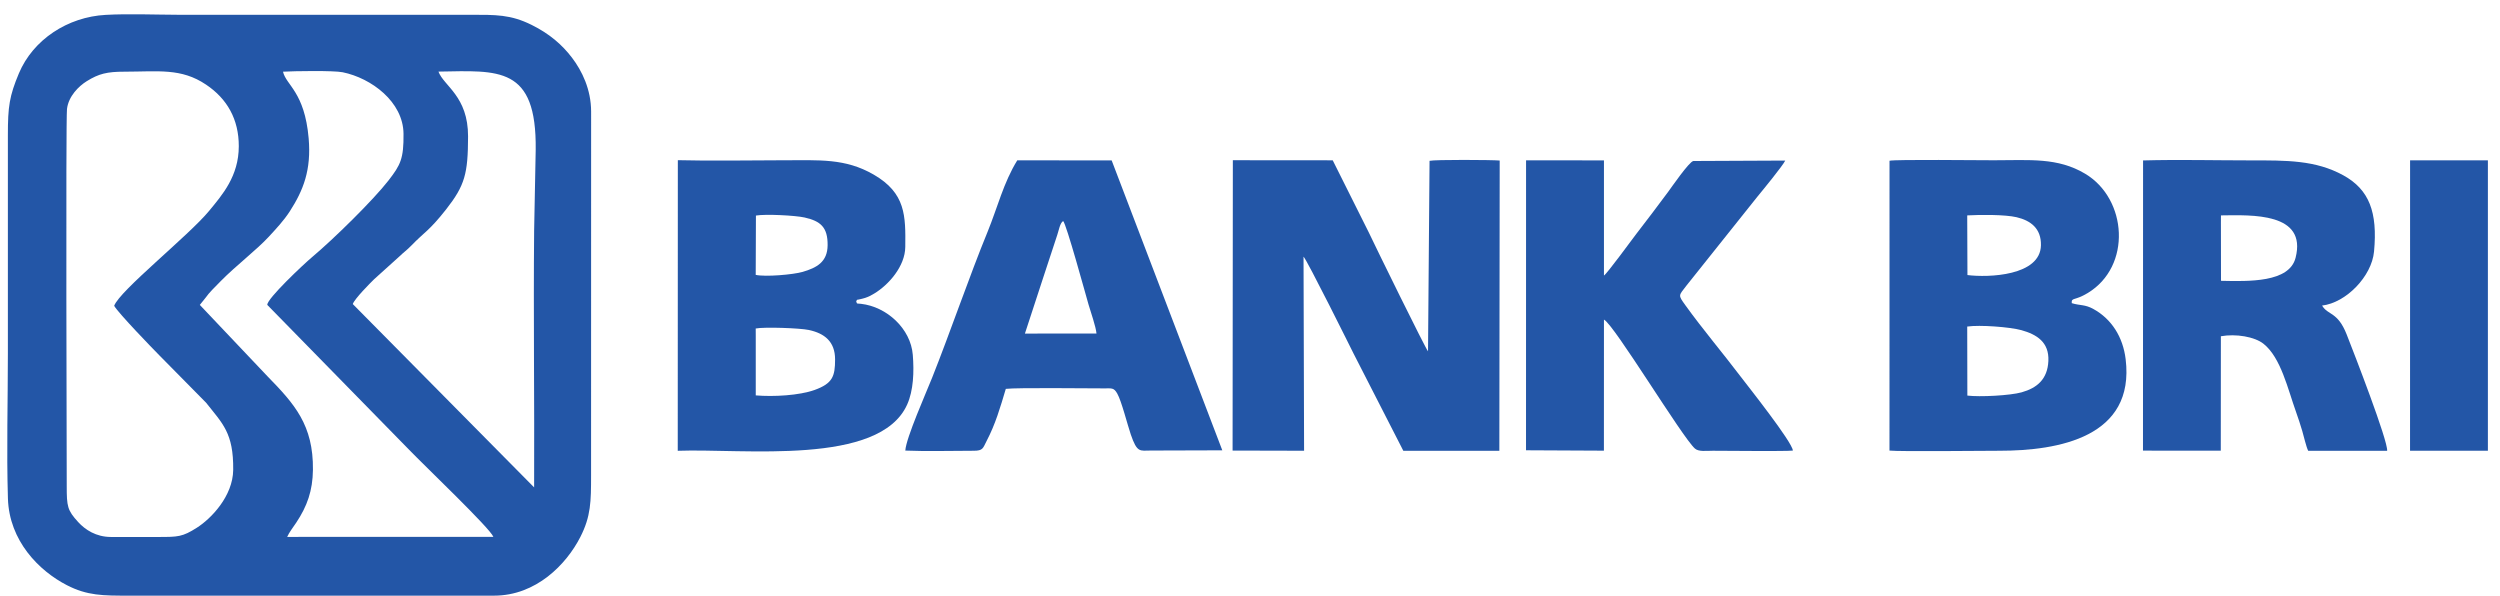 <svg width="172" height="41" viewBox="0 0 172 41" fill="none" xmlns="http://www.w3.org/2000/svg">
<path fill-rule="evenodd" clip-rule="evenodd" d="M7.855 21.041C8.16 21.565 10.509 23.988 10.942 24.426L14.179 27.707C15.308 29.142 16.073 29.776 16.044 32.33C16.023 34.134 14.531 35.682 13.539 36.31C12.55 36.939 12.251 36.944 10.894 36.944C9.806 36.944 8.718 36.947 7.631 36.944C6.6 36.941 5.858 36.441 5.38 35.92C4.633 35.105 4.591 34.843 4.591 33.434C4.591 32.759 4.519 8.245 4.609 7.495C4.714 6.62 5.416 5.929 5.966 5.587C6.797 5.069 7.371 4.932 8.557 4.932C10.888 4.929 12.463 4.667 14.176 5.822C15.631 6.795 16.432 8.213 16.429 10.061C16.426 12.124 15.293 13.408 14.382 14.515C12.989 16.206 8.219 20.005 7.855 21.041ZM19.471 4.932C20.213 4.887 22.959 4.845 23.575 4.971C25.553 5.375 27.741 7.007 27.762 9.201C27.78 10.922 27.555 11.347 26.734 12.41C25.676 13.774 22.944 16.453 21.489 17.674C20.891 18.174 18.345 20.57 18.39 20.978L28.126 30.922C29.232 32.071 33.712 36.334 33.945 36.936L19.758 36.939C19.884 36.641 20.192 36.242 20.386 35.95C21.133 34.828 21.513 33.756 21.53 32.324C21.563 29.246 20.269 27.799 18.401 25.888L13.748 20.978C14.582 19.969 14.044 20.499 15.204 19.323C16.223 18.287 17.684 17.168 18.494 16.286C18.975 15.762 19.513 15.197 19.941 14.536C20.867 13.095 21.426 11.699 21.235 9.508C20.957 6.319 19.678 5.858 19.471 4.932ZM30.165 4.926C34.316 4.857 36.925 4.533 36.856 10.306L36.748 15.887C36.695 21.702 36.775 27.68 36.748 33.533L24.271 20.919C24.397 20.553 25.473 19.472 25.741 19.21L27.454 17.665C27.786 17.343 27.986 17.218 28.291 16.903C29.217 15.944 29.516 15.902 30.7 14.396C31.985 12.753 32.197 11.949 32.203 9.389C32.209 6.617 30.532 5.917 30.165 4.926ZM7.275 1.023C4.654 1.163 2.275 2.729 1.301 5.045C0.646 6.605 0.542 7.337 0.542 9.263V24.292C0.542 27.584 0.446 31.014 0.545 34.292C0.631 37.215 2.69 39.276 4.597 40.258C6.011 40.987 7.087 40.981 8.862 40.981H33.984C36.889 40.984 38.966 38.823 39.922 36.956C40.657 35.522 40.666 34.5 40.666 32.696L40.669 7.674C40.666 6.149 40.042 4.878 39.358 3.976C38.673 3.077 37.809 2.324 36.578 1.714C35.12 0.99 34.109 1.017 32.319 1.017H12.248C10.646 1.011 8.844 0.937 7.275 1.023Z" fill="#2356A7"/>
<path fill-rule="evenodd" clip-rule="evenodd" d="M84.802 30.999L89.721 31.011L89.683 17.659C89.916 17.864 92.994 24.06 93.122 24.319L96.55 31.017L103.155 31.014L103.179 11.044C102.638 10.996 98.705 10.975 98.353 11.065L98.248 24.17C98.081 24 94.638 16.983 94.168 15.983L91.691 11.029L84.82 11.023L84.802 30.999Z" fill="#2356A7"/>
<path fill-rule="evenodd" clip-rule="evenodd" d="M135.354 27.216L135.345 22.467C136.203 22.339 138.28 22.497 139.069 22.714C140.127 23.009 140.991 23.539 140.928 24.84C140.868 26.096 140.145 26.695 139.087 26.992C138.304 27.213 136.206 27.323 135.354 27.216ZM135.36 18.924L135.345 14.819C136.26 14.768 137.951 14.759 138.74 14.944C139.715 15.173 140.438 15.721 140.417 16.87C140.381 18.987 136.801 19.106 135.36 18.924ZM129.996 31C130.731 31.077 136.314 31.012 137.548 31.012C141.66 31.015 146.896 30.059 146.245 24.712C146.06 23.182 145.277 21.952 144.03 21.262C143.436 20.931 143.11 21.035 142.536 20.857C142.506 20.446 142.718 20.714 143.627 20.166C146.681 18.326 146.358 13.685 143.462 11.955C141.565 10.821 139.649 11.026 137.177 11.026C136.227 11.026 130.414 10.961 129.999 11.059L129.996 31Z" fill="#2356A7"/>
<path fill-rule="evenodd" clip-rule="evenodd" d="M51.993 22.601C52.588 22.482 55.048 22.574 55.646 22.702C56.73 22.934 57.451 23.503 57.454 24.72C57.457 25.899 57.277 26.381 56.049 26.828C54.994 27.209 53.213 27.307 51.996 27.203V23.125L51.993 22.601ZM52.008 14.83C52.666 14.717 54.707 14.819 55.356 14.964C56.45 15.211 56.952 15.628 56.94 16.87C56.931 18.022 56.196 18.421 55.218 18.707C54.57 18.894 52.669 19.061 51.993 18.912L52.008 14.83ZM46.629 31.014C51.118 30.844 60.511 32.086 62.415 27.828C62.845 26.867 62.896 25.581 62.8 24.411C62.657 22.613 61.013 21.106 59.244 20.904C58.885 20.862 58.993 20.936 58.906 20.734C59.017 20.555 58.867 20.669 59.205 20.579C59.334 20.546 59.393 20.538 59.537 20.49C59.785 20.407 59.955 20.314 60.158 20.189C61.136 19.597 62.268 18.326 62.283 16.992C62.307 14.854 62.322 13.288 60.102 12.008C58.144 10.88 56.378 11.026 53.87 11.026C51.48 11.026 49.02 11.082 46.635 11.02L46.629 31.014Z" fill="#2356A7"/>
<path fill-rule="evenodd" clip-rule="evenodd" d="M152.802 14.819C154.927 14.792 158.734 14.611 157.936 17.736C157.5 19.451 154.709 19.359 152.805 19.32L152.799 15.274L152.802 14.819ZM147.437 31.003L152.79 31.008L152.796 23.134C153.824 22.949 155.118 23.161 155.737 23.658C156.929 24.614 157.404 26.775 157.972 28.356C158.124 28.785 158.265 29.207 158.396 29.654C158.501 30.005 158.671 30.767 158.806 31.017H164.236C164.296 30.324 161.968 24.322 161.448 23.003C160.823 21.425 160.166 21.708 159.759 21.023C161.409 20.83 163.175 19.017 163.334 17.305C163.588 14.596 163.002 13.042 161.221 12.062C159.305 11.008 157.3 11.035 154.849 11.035C152.404 11.035 149.873 10.97 147.443 11.038L147.437 31.003Z" fill="#2356A7"/>
<path fill-rule="evenodd" clip-rule="evenodd" d="M104.99 30.979L110.349 31.006L110.352 21.988C111.045 22.318 115.719 30.065 116.61 30.86C116.87 31.092 117.384 31.012 117.847 31.012C118.747 31.012 122.82 31.059 123.349 31C123.319 30.419 120.229 26.531 119.775 25.933C118.505 24.256 117.175 22.697 115.94 20.982C115.438 20.282 115.489 20.354 116.024 19.654L120.905 13.536C121.26 13.104 122.644 11.419 122.826 11.047L116.502 11.077C116.212 11.125 114.99 12.899 114.772 13.194C114.055 14.167 113.31 15.141 112.575 16.096C112.282 16.477 110.537 18.868 110.352 18.957V11.035L104.993 11.029L104.99 30.979Z" fill="#2356A7"/>
<path fill-rule="evenodd" clip-rule="evenodd" d="M73.144 15.209C73.35 15.352 74.707 20.318 74.892 20.955C75.044 21.473 75.394 22.464 75.439 22.947L70.514 22.95L71.784 19.067C72.008 18.412 72.193 17.799 72.421 17.132C72.537 16.793 72.642 16.456 72.74 16.162C72.848 15.843 72.926 15.343 73.144 15.209ZM62.286 31C63.589 31.059 65.598 31.015 66.984 31.012C67.636 31.012 67.618 30.845 67.881 30.336C68.49 29.169 68.813 28.049 69.199 26.754C69.952 26.662 74.823 26.721 75.971 26.721C76.494 26.721 76.631 26.662 76.868 27.079C77.16 27.591 77.573 29.234 77.797 29.889C78.239 31.175 78.419 31 79.172 30.997L84.094 30.982L76.482 11.035L69.988 11.032C69.043 12.562 68.628 14.28 67.95 15.938C66.694 19.002 65.385 22.833 64.13 25.989C63.76 26.924 62.325 30.154 62.286 31Z" fill="#2356A7"/>
<path fill-rule="evenodd" clip-rule="evenodd" d="M171.167 31.012V11.029H165.814L165.811 31.009L171.167 31.012Z" fill="#2356A7"/>
</svg>

